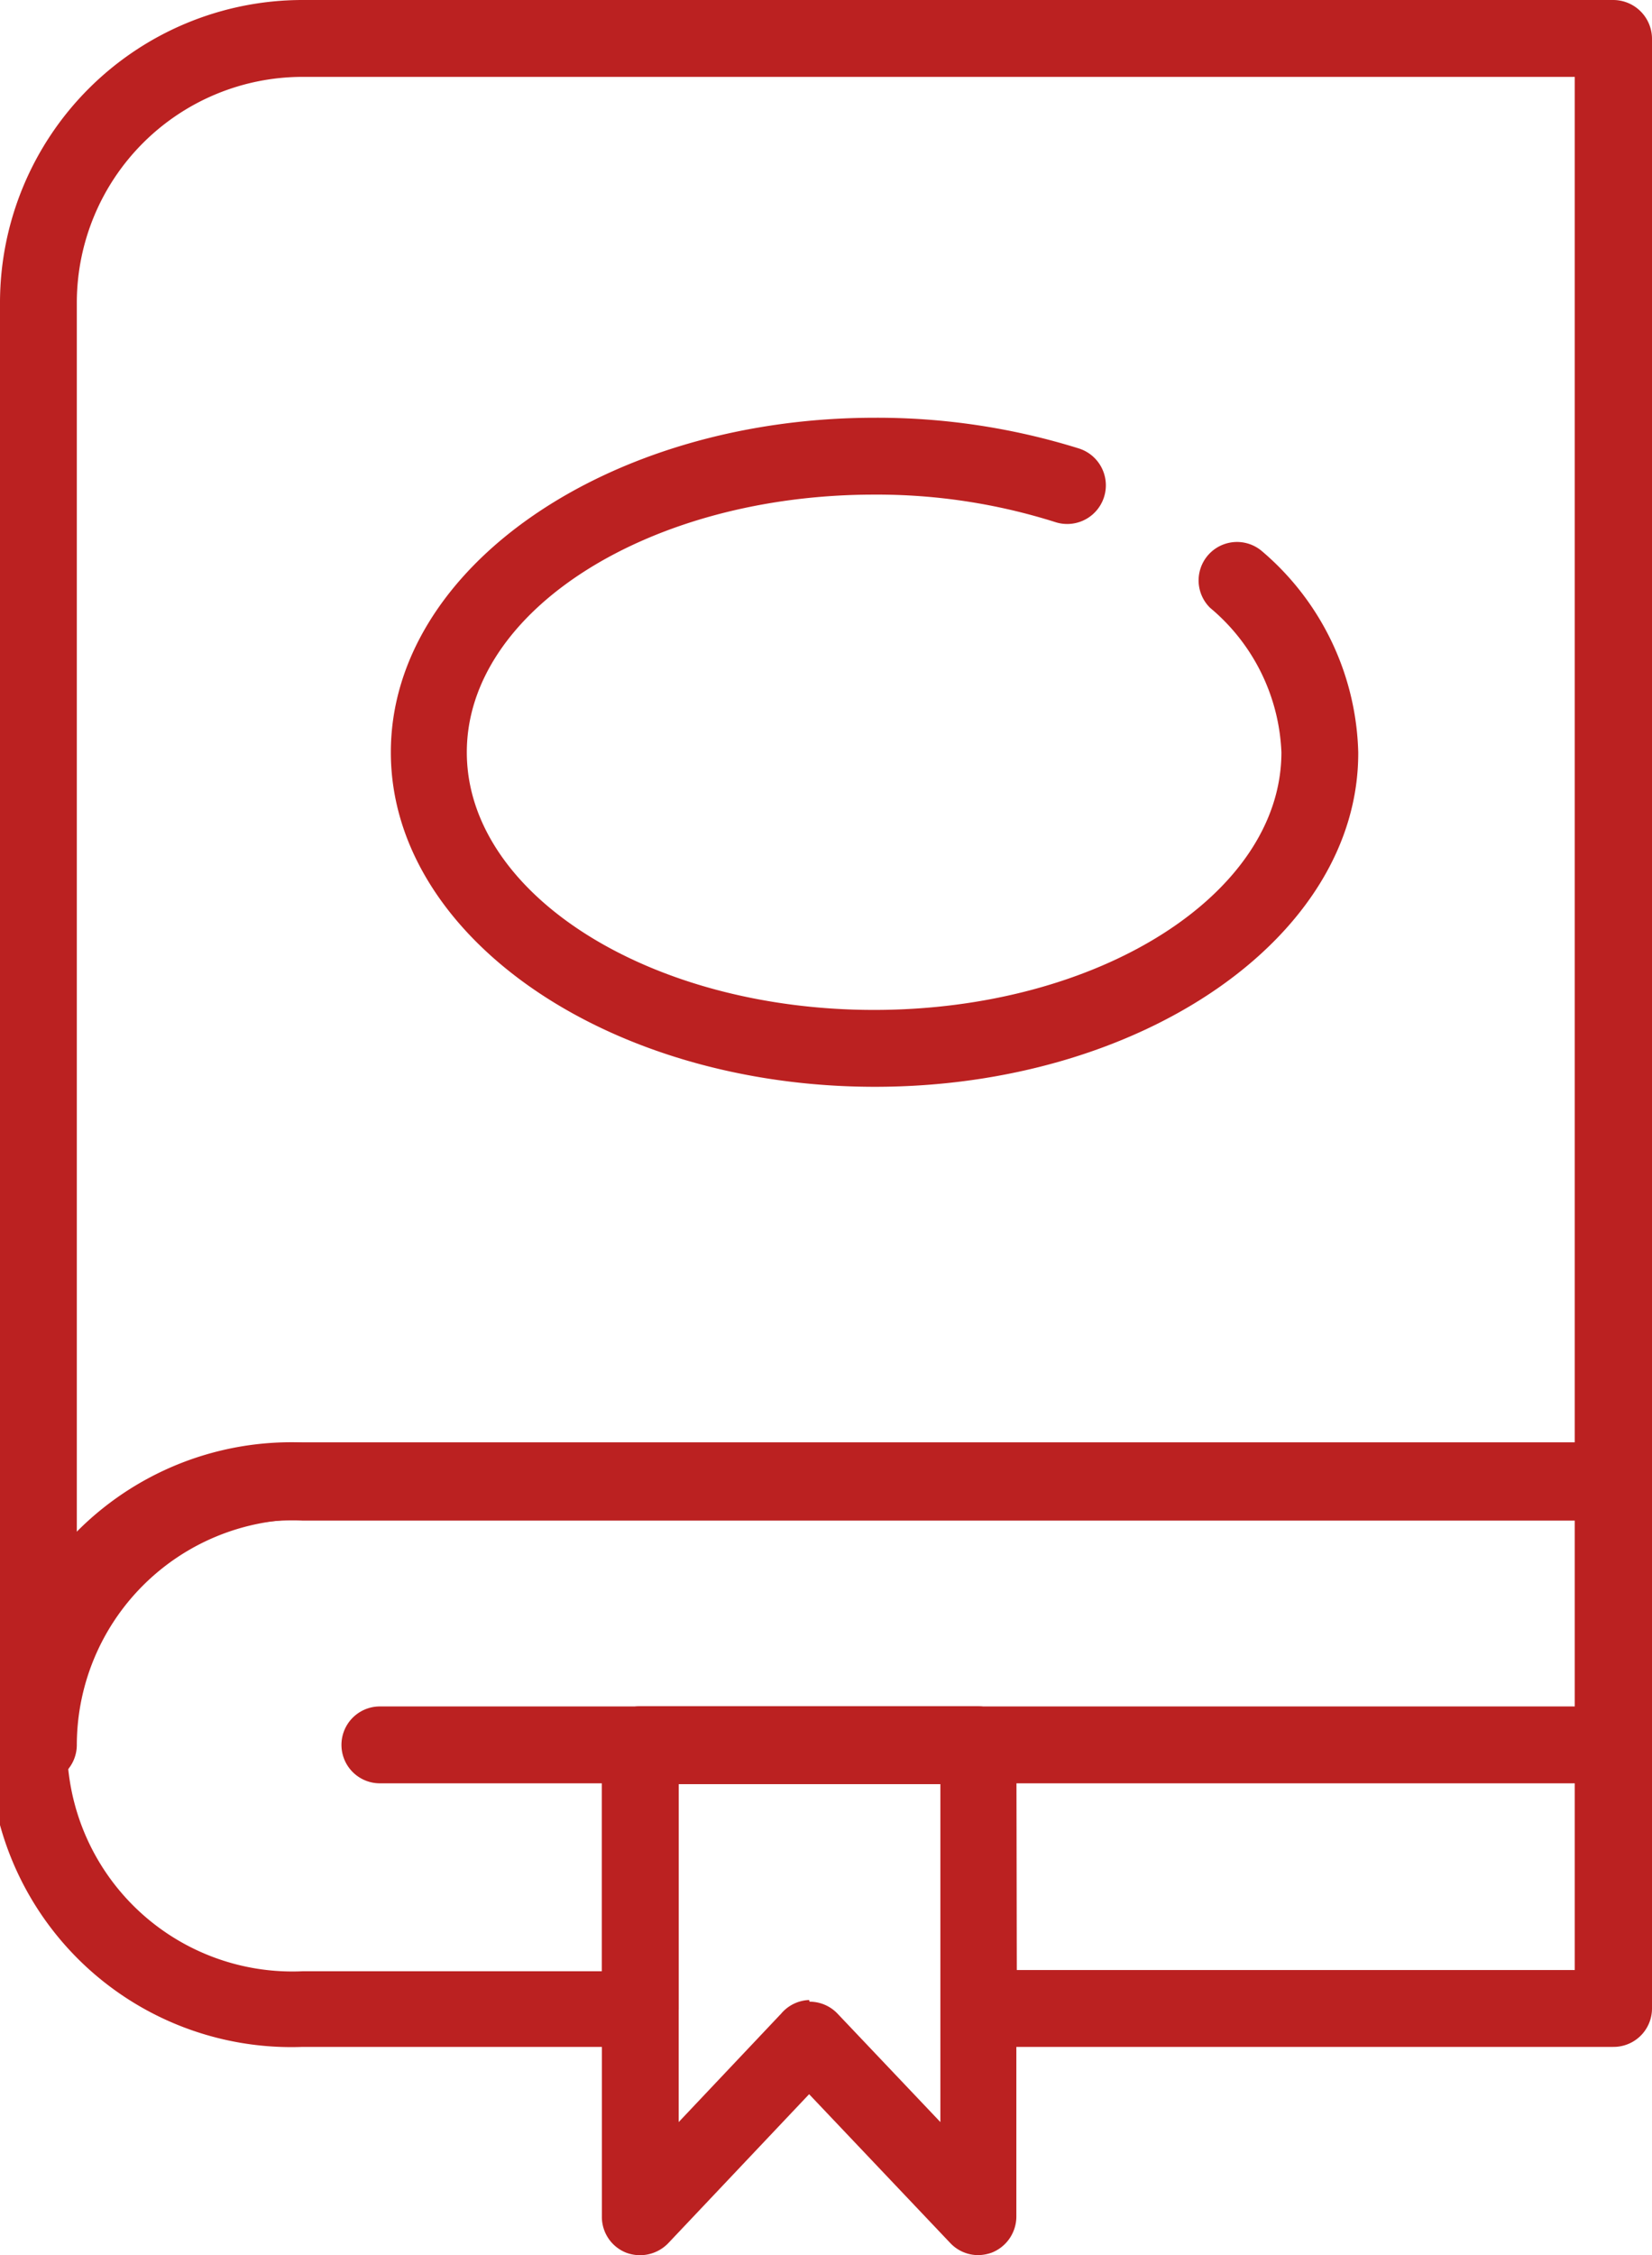 <svg xmlns="http://www.w3.org/2000/svg" viewBox="0 0 39.14 53.39"><defs><style>.a{fill:#bb2121;}</style></defs><title>Educational Personal</title><path class="a" d="M.91,42.22A.91.91,0,0,1,0,41.31V7.16A7.17,7.17,0,0,1,7.16,0H38.22a.92.92,0,0,1,.92.91V35.06a.92.92,0,0,1-.92.91H7.16a5.35,5.35,0,0,0-5.34,5.34A.91.91,0,0,1,.91,42.22ZM7.16,1.82A5.35,5.35,0,0,0,1.82,7.16V36.54a7.13,7.13,0,0,1,5.34-2.39H37.31V1.82Z"/><path class="a" d="M38.22,42.22H9A.91.91,0,1,1,9,40.4H38.22a.91.91,0,1,1,0,1.82Z"/><path class="a" d="M38.22,48.46h-15a.9.9,0,0,1-.91-.91V42.22H16.08v5.33a.91.91,0,0,1-.91.91h-8a7.16,7.16,0,1,1,0-14.31H38.22a.91.91,0,0,1,.92.91V47.55A.91.91,0,0,1,38.22,48.46ZM24.09,46.64H37.31V36H7.16a5.34,5.34,0,1,0,0,10.67h7.1V41.31a.9.9,0,0,1,.91-.91h8a.91.91,0,0,1,.91.91Z"/><path class="a" d="M23.18,53.39a.91.91,0,0,1-.66-.28l-3.35-3.53-3.34,3.53a.93.93,0,0,1-1,.22.91.91,0,0,1-.57-.85V41.31a.9.9,0,0,1,.91-.91h8a.91.91,0,0,1,.91.91V52.48a.92.92,0,0,1-.58.85A1,1,0,0,1,23.18,53.39Zm-4-6a.91.91,0,0,1,.66.28l2.44,2.57v-8H16.08v8l2.43-2.57A.91.91,0,0,1,19.17,47.35Z"/><path class="a" d="M20.73,25.73c-6.32,0-11.47-3.55-11.47-7.92s5.15-7.92,11.47-7.92a16.06,16.06,0,0,1,4.84.73A.91.91,0,1,1,25,12.36a14,14,0,0,0-4.29-.65c-5.32,0-9.65,2.74-9.65,6.1s4.33,6.1,9.65,6.1,9.65-2.74,9.65-6.1a4.7,4.7,0,0,0-1.69-3.42.91.91,0,0,1,1.23-1.34,6.46,6.46,0,0,1,2.28,4.76C32.2,22.18,27.05,25.73,20.73,25.73Z"/></svg>